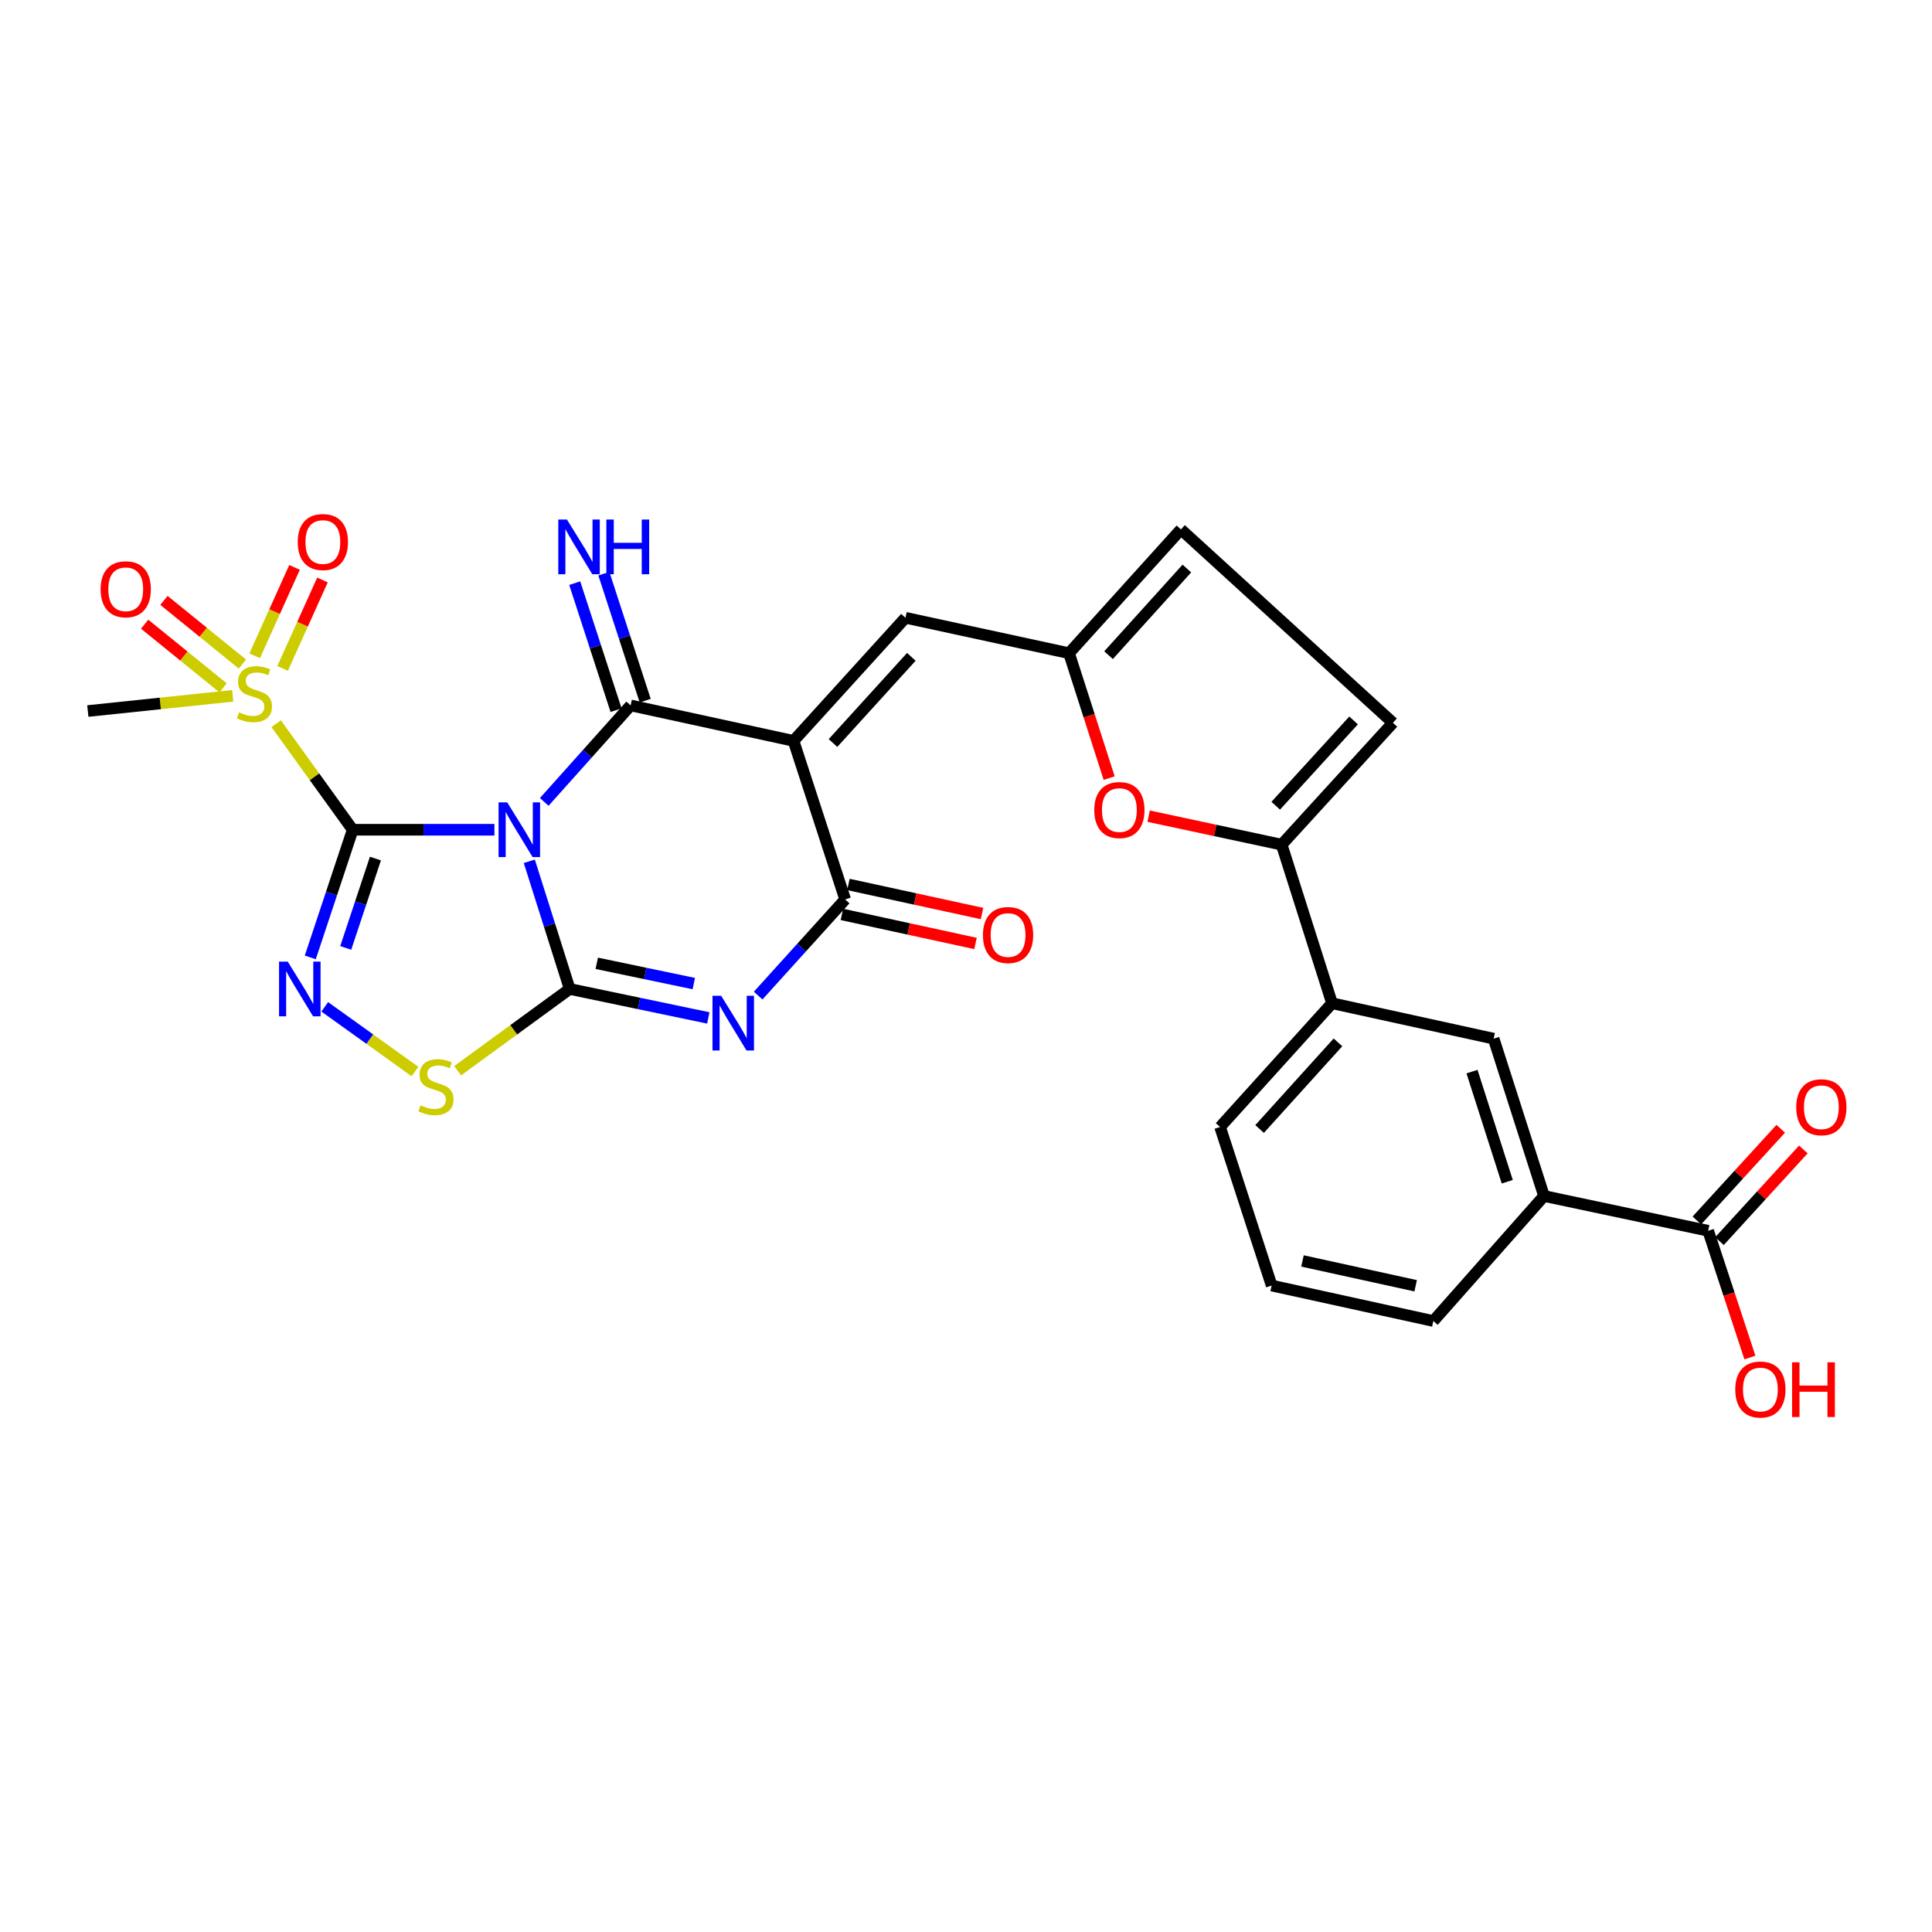 <?xml version='1.0' encoding='iso-8859-1'?>
<svg version='1.1' baseProfile='full'
              xmlns='http://www.w3.org/2000/svg'
                      xmlns:rdkit='http://www.rdkit.org/xml'
                      xmlns:xlink='http://www.w3.org/1999/xlink'
                  xml:space='preserve'
width='1000px' height='1000px' viewBox='0 0 1000 1000'>
<!-- END OF HEADER -->
<rect style='opacity:1.0;fill:#FFFFFF;stroke:none' width='1000' height='1000' x='0' y='0'> </rect>
<path class='bond-0' d='M 255.908,429.477 L 219.232,429.477' style='fill:none;fill-rule:evenodd;stroke:#0000FF;stroke-width:6px;stroke-linecap:butt;stroke-linejoin:miter;stroke-opacity:1' />
<path class='bond-0' d='M 219.232,429.477 L 182.557,429.477' style='fill:none;fill-rule:evenodd;stroke:#000000;stroke-width:6px;stroke-linecap:butt;stroke-linejoin:miter;stroke-opacity:1' />
<path class='bond-1' d='M 273.967,445.798 L 284.419,478.84' style='fill:none;fill-rule:evenodd;stroke:#0000FF;stroke-width:6px;stroke-linecap:butt;stroke-linejoin:miter;stroke-opacity:1' />
<path class='bond-1' d='M 284.419,478.84 L 294.871,511.882' style='fill:none;fill-rule:evenodd;stroke:#000000;stroke-width:6px;stroke-linecap:butt;stroke-linejoin:miter;stroke-opacity:1' />
<path class='bond-2' d='M 281.703,415.067 L 304.057,390.094' style='fill:none;fill-rule:evenodd;stroke:#0000FF;stroke-width:6px;stroke-linecap:butt;stroke-linejoin:miter;stroke-opacity:1' />
<path class='bond-2' d='M 304.057,390.094 L 326.41,365.121' style='fill:none;fill-rule:evenodd;stroke:#000000;stroke-width:6px;stroke-linecap:butt;stroke-linejoin:miter;stroke-opacity:1' />
<path class='bond-5' d='M 182.557,429.477 L 171.58,462.514' style='fill:none;fill-rule:evenodd;stroke:#000000;stroke-width:6px;stroke-linecap:butt;stroke-linejoin:miter;stroke-opacity:1' />
<path class='bond-5' d='M 171.58,462.514 L 160.603,495.551' style='fill:none;fill-rule:evenodd;stroke:#0000FF;stroke-width:6px;stroke-linecap:butt;stroke-linejoin:miter;stroke-opacity:1' />
<path class='bond-5' d='M 194.317,444.39 L 186.633,467.516' style='fill:none;fill-rule:evenodd;stroke:#000000;stroke-width:6px;stroke-linecap:butt;stroke-linejoin:miter;stroke-opacity:1' />
<path class='bond-5' d='M 186.633,467.516 L 178.95,490.641' style='fill:none;fill-rule:evenodd;stroke:#0000FF;stroke-width:6px;stroke-linecap:butt;stroke-linejoin:miter;stroke-opacity:1' />
<path class='bond-7' d='M 182.557,429.477 L 162.756,402.031' style='fill:none;fill-rule:evenodd;stroke:#000000;stroke-width:6px;stroke-linecap:butt;stroke-linejoin:miter;stroke-opacity:1' />
<path class='bond-7' d='M 162.756,402.031 L 142.954,374.585' style='fill:none;fill-rule:evenodd;stroke:#CCCC00;stroke-width:6px;stroke-linecap:butt;stroke-linejoin:miter;stroke-opacity:1' />
<path class='bond-4' d='M 294.871,511.882 L 330.746,519.381' style='fill:none;fill-rule:evenodd;stroke:#000000;stroke-width:6px;stroke-linecap:butt;stroke-linejoin:miter;stroke-opacity:1' />
<path class='bond-4' d='M 330.746,519.381 L 366.62,526.88' style='fill:none;fill-rule:evenodd;stroke:#0000FF;stroke-width:6px;stroke-linecap:butt;stroke-linejoin:miter;stroke-opacity:1' />
<path class='bond-4' d='M 308.879,498.605 L 333.991,503.854' style='fill:none;fill-rule:evenodd;stroke:#000000;stroke-width:6px;stroke-linecap:butt;stroke-linejoin:miter;stroke-opacity:1' />
<path class='bond-4' d='M 333.991,503.854 L 359.104,509.104' style='fill:none;fill-rule:evenodd;stroke:#0000FF;stroke-width:6px;stroke-linecap:butt;stroke-linejoin:miter;stroke-opacity:1' />
<path class='bond-8' d='M 294.871,511.882 L 265.871,533.043' style='fill:none;fill-rule:evenodd;stroke:#000000;stroke-width:6px;stroke-linecap:butt;stroke-linejoin:miter;stroke-opacity:1' />
<path class='bond-8' d='M 265.871,533.043 L 236.872,554.205' style='fill:none;fill-rule:evenodd;stroke:#CCCC00;stroke-width:6px;stroke-linecap:butt;stroke-linejoin:miter;stroke-opacity:1' />
<path class='bond-3' d='M 326.41,365.121 L 410.727,383.477' style='fill:none;fill-rule:evenodd;stroke:#000000;stroke-width:6px;stroke-linecap:butt;stroke-linejoin:miter;stroke-opacity:1' />
<path class='bond-15' d='M 333.952,362.666 L 323.256,329.799' style='fill:none;fill-rule:evenodd;stroke:#000000;stroke-width:6px;stroke-linecap:butt;stroke-linejoin:miter;stroke-opacity:1' />
<path class='bond-15' d='M 323.256,329.799 L 312.561,296.932' style='fill:none;fill-rule:evenodd;stroke:#0000FF;stroke-width:6px;stroke-linecap:butt;stroke-linejoin:miter;stroke-opacity:1' />
<path class='bond-15' d='M 318.868,367.575 L 308.173,334.708' style='fill:none;fill-rule:evenodd;stroke:#000000;stroke-width:6px;stroke-linecap:butt;stroke-linejoin:miter;stroke-opacity:1' />
<path class='bond-15' d='M 308.173,334.708 L 297.477,301.84' style='fill:none;fill-rule:evenodd;stroke:#0000FF;stroke-width:6px;stroke-linecap:butt;stroke-linejoin:miter;stroke-opacity:1' />
<path class='bond-6' d='M 410.727,383.477 L 437.455,465.546' style='fill:none;fill-rule:evenodd;stroke:#000000;stroke-width:6px;stroke-linecap:butt;stroke-linejoin:miter;stroke-opacity:1' />
<path class='bond-9' d='M 410.727,383.477 L 468.659,319.755' style='fill:none;fill-rule:evenodd;stroke:#000000;stroke-width:6px;stroke-linecap:butt;stroke-linejoin:miter;stroke-opacity:1' />
<path class='bond-9' d='M 431.154,384.589 L 471.706,339.983' style='fill:none;fill-rule:evenodd;stroke:#000000;stroke-width:6px;stroke-linecap:butt;stroke-linejoin:miter;stroke-opacity:1' />
<path class='bond-30' d='M 392.421,515.321 L 414.938,490.433' style='fill:none;fill-rule:evenodd;stroke:#0000FF;stroke-width:6px;stroke-linecap:butt;stroke-linejoin:miter;stroke-opacity:1' />
<path class='bond-30' d='M 414.938,490.433 L 437.455,465.546' style='fill:none;fill-rule:evenodd;stroke:#000000;stroke-width:6px;stroke-linecap:butt;stroke-linejoin:miter;stroke-opacity:1' />
<path class='bond-29' d='M 168.085,521.134 L 191.442,537.875' style='fill:none;fill-rule:evenodd;stroke:#0000FF;stroke-width:6px;stroke-linecap:butt;stroke-linejoin:miter;stroke-opacity:1' />
<path class='bond-29' d='M 191.442,537.875 L 214.799,554.617' style='fill:none;fill-rule:evenodd;stroke:#CCCC00;stroke-width:6px;stroke-linecap:butt;stroke-linejoin:miter;stroke-opacity:1' />
<path class='bond-22' d='M 435.769,473.296 L 470.349,480.817' style='fill:none;fill-rule:evenodd;stroke:#000000;stroke-width:6px;stroke-linecap:butt;stroke-linejoin:miter;stroke-opacity:1' />
<path class='bond-22' d='M 470.349,480.817 L 504.929,488.338' style='fill:none;fill-rule:evenodd;stroke:#FF0000;stroke-width:6px;stroke-linecap:butt;stroke-linejoin:miter;stroke-opacity:1' />
<path class='bond-22' d='M 439.14,457.796 L 473.72,465.317' style='fill:none;fill-rule:evenodd;stroke:#000000;stroke-width:6px;stroke-linecap:butt;stroke-linejoin:miter;stroke-opacity:1' />
<path class='bond-22' d='M 473.72,465.317 L 508.3,472.838' style='fill:none;fill-rule:evenodd;stroke:#FF0000;stroke-width:6px;stroke-linecap:butt;stroke-linejoin:miter;stroke-opacity:1' />
<path class='bond-20' d='M 125.474,343.72 L 105.167,327.241' style='fill:none;fill-rule:evenodd;stroke:#CCCC00;stroke-width:6px;stroke-linecap:butt;stroke-linejoin:miter;stroke-opacity:1' />
<path class='bond-20' d='M 105.167,327.241 L 84.861,310.762' style='fill:none;fill-rule:evenodd;stroke:#FF0000;stroke-width:6px;stroke-linecap:butt;stroke-linejoin:miter;stroke-opacity:1' />
<path class='bond-20' d='M 115.479,356.037 L 95.172,339.558' style='fill:none;fill-rule:evenodd;stroke:#CCCC00;stroke-width:6px;stroke-linecap:butt;stroke-linejoin:miter;stroke-opacity:1' />
<path class='bond-20' d='M 95.172,339.558 L 74.866,323.079' style='fill:none;fill-rule:evenodd;stroke:#FF0000;stroke-width:6px;stroke-linecap:butt;stroke-linejoin:miter;stroke-opacity:1' />
<path class='bond-21' d='M 146.27,345.974 L 156.591,323.085' style='fill:none;fill-rule:evenodd;stroke:#CCCC00;stroke-width:6px;stroke-linecap:butt;stroke-linejoin:miter;stroke-opacity:1' />
<path class='bond-21' d='M 156.591,323.085 L 166.913,300.197' style='fill:none;fill-rule:evenodd;stroke:#FF0000;stroke-width:6px;stroke-linecap:butt;stroke-linejoin:miter;stroke-opacity:1' />
<path class='bond-21' d='M 131.81,339.454 L 142.132,316.565' style='fill:none;fill-rule:evenodd;stroke:#CCCC00;stroke-width:6px;stroke-linecap:butt;stroke-linejoin:miter;stroke-opacity:1' />
<path class='bond-21' d='M 142.132,316.565 L 152.453,293.676' style='fill:none;fill-rule:evenodd;stroke:#FF0000;stroke-width:6px;stroke-linecap:butt;stroke-linejoin:miter;stroke-opacity:1' />
<path class='bond-24' d='M 120.453,360.166 L 82.954,364.098' style='fill:none;fill-rule:evenodd;stroke:#CCCC00;stroke-width:6px;stroke-linecap:butt;stroke-linejoin:miter;stroke-opacity:1' />
<path class='bond-24' d='M 82.954,364.098 L 45.455,368.029' style='fill:none;fill-rule:evenodd;stroke:#000000;stroke-width:6px;stroke-linecap:butt;stroke-linejoin:miter;stroke-opacity:1' />
<path class='bond-12' d='M 468.659,319.755 L 553.329,338.093' style='fill:none;fill-rule:evenodd;stroke:#000000;stroke-width:6px;stroke-linecap:butt;stroke-linejoin:miter;stroke-opacity:1' />
<path class='bond-10' d='M 663.386,437.197 L 628.96,429.822' style='fill:none;fill-rule:evenodd;stroke:#000000;stroke-width:6px;stroke-linecap:butt;stroke-linejoin:miter;stroke-opacity:1' />
<path class='bond-10' d='M 628.96,429.822 L 594.534,422.447' style='fill:none;fill-rule:evenodd;stroke:#FF0000;stroke-width:6px;stroke-linecap:butt;stroke-linejoin:miter;stroke-opacity:1' />
<path class='bond-16' d='M 663.386,437.197 L 689.462,519.275' style='fill:none;fill-rule:evenodd;stroke:#000000;stroke-width:6px;stroke-linecap:butt;stroke-linejoin:miter;stroke-opacity:1' />
<path class='bond-31' d='M 663.386,437.197 L 720.966,374.127' style='fill:none;fill-rule:evenodd;stroke:#000000;stroke-width:6px;stroke-linecap:butt;stroke-linejoin:miter;stroke-opacity:1' />
<path class='bond-31' d='M 660.309,417.042 L 700.615,372.893' style='fill:none;fill-rule:evenodd;stroke:#000000;stroke-width:6px;stroke-linecap:butt;stroke-linejoin:miter;stroke-opacity:1' />
<path class='bond-11' d='M 574.102,402.752 L 563.715,370.423' style='fill:none;fill-rule:evenodd;stroke:#FF0000;stroke-width:6px;stroke-linecap:butt;stroke-linejoin:miter;stroke-opacity:1' />
<path class='bond-11' d='M 563.715,370.423 L 553.329,338.093' style='fill:none;fill-rule:evenodd;stroke:#000000;stroke-width:6px;stroke-linecap:butt;stroke-linejoin:miter;stroke-opacity:1' />
<path class='bond-17' d='M 553.329,338.093 L 611.243,274.019' style='fill:none;fill-rule:evenodd;stroke:#000000;stroke-width:6px;stroke-linecap:butt;stroke-linejoin:miter;stroke-opacity:1' />
<path class='bond-17' d='M 573.783,339.118 L 614.324,294.266' style='fill:none;fill-rule:evenodd;stroke:#000000;stroke-width:6px;stroke-linecap:butt;stroke-linejoin:miter;stroke-opacity:1' />
<path class='bond-13' d='M 720.966,374.127 L 611.243,274.019' style='fill:none;fill-rule:evenodd;stroke:#000000;stroke-width:6px;stroke-linecap:butt;stroke-linejoin:miter;stroke-opacity:1' />
<path class='bond-14' d='M 884.145,637.053 L 799.176,619.049' style='fill:none;fill-rule:evenodd;stroke:#000000;stroke-width:6px;stroke-linecap:butt;stroke-linejoin:miter;stroke-opacity:1' />
<path class='bond-23' d='M 889.996,642.406 L 911.704,618.681' style='fill:none;fill-rule:evenodd;stroke:#000000;stroke-width:6px;stroke-linecap:butt;stroke-linejoin:miter;stroke-opacity:1' />
<path class='bond-23' d='M 911.704,618.681 L 933.411,594.956' style='fill:none;fill-rule:evenodd;stroke:#FF0000;stroke-width:6px;stroke-linecap:butt;stroke-linejoin:miter;stroke-opacity:1' />
<path class='bond-23' d='M 878.293,631.699 L 900.001,607.973' style='fill:none;fill-rule:evenodd;stroke:#000000;stroke-width:6px;stroke-linecap:butt;stroke-linejoin:miter;stroke-opacity:1' />
<path class='bond-23' d='M 900.001,607.973 L 921.708,584.248' style='fill:none;fill-rule:evenodd;stroke:#FF0000;stroke-width:6px;stroke-linecap:butt;stroke-linejoin:miter;stroke-opacity:1' />
<path class='bond-25' d='M 884.145,637.053 L 894.945,669.852' style='fill:none;fill-rule:evenodd;stroke:#000000;stroke-width:6px;stroke-linecap:butt;stroke-linejoin:miter;stroke-opacity:1' />
<path class='bond-25' d='M 894.945,669.852 L 905.745,702.651' style='fill:none;fill-rule:evenodd;stroke:#FF0000;stroke-width:6px;stroke-linecap:butt;stroke-linejoin:miter;stroke-opacity:1' />
<path class='bond-19' d='M 689.462,519.275 L 773.1,537.614' style='fill:none;fill-rule:evenodd;stroke:#000000;stroke-width:6px;stroke-linecap:butt;stroke-linejoin:miter;stroke-opacity:1' />
<path class='bond-26' d='M 689.462,519.275 L 631.512,583.332' style='fill:none;fill-rule:evenodd;stroke:#000000;stroke-width:6px;stroke-linecap:butt;stroke-linejoin:miter;stroke-opacity:1' />
<path class='bond-26' d='M 692.532,539.525 L 651.967,584.365' style='fill:none;fill-rule:evenodd;stroke:#000000;stroke-width:6px;stroke-linecap:butt;stroke-linejoin:miter;stroke-opacity:1' />
<path class='bond-18' d='M 799.176,619.049 L 773.1,537.614' style='fill:none;fill-rule:evenodd;stroke:#000000;stroke-width:6px;stroke-linecap:butt;stroke-linejoin:miter;stroke-opacity:1' />
<path class='bond-18' d='M 780.158,611.671 L 761.905,554.666' style='fill:none;fill-rule:evenodd;stroke:#000000;stroke-width:6px;stroke-linecap:butt;stroke-linejoin:miter;stroke-opacity:1' />
<path class='bond-32' d='M 799.176,619.049 L 741.896,683.758' style='fill:none;fill-rule:evenodd;stroke:#000000;stroke-width:6px;stroke-linecap:butt;stroke-linejoin:miter;stroke-opacity:1' />
<path class='bond-28' d='M 631.512,583.332 L 658.213,665.402' style='fill:none;fill-rule:evenodd;stroke:#000000;stroke-width:6px;stroke-linecap:butt;stroke-linejoin:miter;stroke-opacity:1' />
<path class='bond-27' d='M 741.896,683.758 L 658.213,665.402' style='fill:none;fill-rule:evenodd;stroke:#000000;stroke-width:6px;stroke-linecap:butt;stroke-linejoin:miter;stroke-opacity:1' />
<path class='bond-27' d='M 732.742,665.511 L 674.164,652.661' style='fill:none;fill-rule:evenodd;stroke:#000000;stroke-width:6px;stroke-linecap:butt;stroke-linejoin:miter;stroke-opacity:1' />
<path  class='atom-0' d='M 262.544 415.317
L 271.824 430.317
Q 272.744 431.797, 274.224 434.477
Q 275.704 437.157, 275.784 437.317
L 275.784 415.317
L 279.544 415.317
L 279.544 443.637
L 275.664 443.637
L 265.704 427.237
Q 264.544 425.317, 263.304 423.117
Q 262.104 420.917, 261.744 420.237
L 261.744 443.637
L 258.064 443.637
L 258.064 415.317
L 262.544 415.317
' fill='#0000FF'/>
<path  class='atom-5' d='M 373.262 515.417
L 382.542 530.417
Q 383.462 531.897, 384.942 534.577
Q 386.422 537.257, 386.502 537.417
L 386.502 515.417
L 390.262 515.417
L 390.262 543.737
L 386.382 543.737
L 376.422 527.337
Q 375.262 525.417, 374.022 523.217
Q 372.822 521.017, 372.462 520.337
L 372.462 543.737
L 368.782 543.737
L 368.782 515.417
L 373.262 515.417
' fill='#0000FF'/>
<path  class='atom-6' d='M 148.917 497.722
L 158.197 512.722
Q 159.117 514.202, 160.597 516.882
Q 162.077 519.562, 162.157 519.722
L 162.157 497.722
L 165.917 497.722
L 165.917 526.042
L 162.037 526.042
L 152.077 509.642
Q 150.917 507.722, 149.677 505.522
Q 148.477 503.322, 148.117 502.642
L 148.117 526.042
L 144.437 526.042
L 144.437 497.722
L 148.917 497.722
' fill='#0000FF'/>
<path  class='atom-8' d='M 123.701 368.707
Q 124.021 368.827, 125.341 369.387
Q 126.661 369.947, 128.101 370.307
Q 129.581 370.627, 131.021 370.627
Q 133.701 370.627, 135.261 369.347
Q 136.821 368.027, 136.821 365.747
Q 136.821 364.187, 136.021 363.227
Q 135.261 362.267, 134.061 361.747
Q 132.861 361.227, 130.861 360.627
Q 128.341 359.867, 126.821 359.147
Q 125.341 358.427, 124.261 356.907
Q 123.221 355.387, 123.221 352.827
Q 123.221 349.267, 125.621 347.067
Q 128.061 344.867, 132.861 344.867
Q 136.141 344.867, 139.861 346.427
L 138.941 349.507
Q 135.541 348.107, 132.981 348.107
Q 130.221 348.107, 128.701 349.267
Q 127.181 350.387, 127.221 352.347
Q 127.221 353.867, 127.981 354.787
Q 128.781 355.707, 129.901 356.227
Q 131.061 356.747, 132.981 357.347
Q 135.541 358.147, 137.061 358.947
Q 138.581 359.747, 139.661 361.387
Q 140.781 362.987, 140.781 365.747
Q 140.781 369.667, 138.141 371.787
Q 135.541 373.867, 131.181 373.867
Q 128.661 373.867, 126.741 373.307
Q 124.861 372.787, 122.621 371.867
L 123.701 368.707
' fill='#CCCC00'/>
<path  class='atom-9' d='M 217.65 572.114
Q 217.97 572.234, 219.29 572.794
Q 220.61 573.354, 222.05 573.714
Q 223.53 574.034, 224.97 574.034
Q 227.65 574.034, 229.21 572.754
Q 230.77 571.434, 230.77 569.154
Q 230.77 567.594, 229.97 566.634
Q 229.21 565.674, 228.01 565.154
Q 226.81 564.634, 224.81 564.034
Q 222.29 563.274, 220.77 562.554
Q 219.29 561.834, 218.21 560.314
Q 217.17 558.794, 217.17 556.234
Q 217.17 552.674, 219.57 550.474
Q 222.01 548.274, 226.81 548.274
Q 230.09 548.274, 233.81 549.834
L 232.89 552.914
Q 229.49 551.514, 226.93 551.514
Q 224.17 551.514, 222.65 552.674
Q 221.13 553.794, 221.17 555.754
Q 221.17 557.274, 221.93 558.194
Q 222.73 559.114, 223.85 559.634
Q 225.01 560.154, 226.93 560.754
Q 229.49 561.554, 231.01 562.354
Q 232.53 563.154, 233.61 564.794
Q 234.73 566.394, 234.73 569.154
Q 234.73 573.074, 232.09 575.194
Q 229.49 577.274, 225.13 577.274
Q 222.61 577.274, 220.69 576.714
Q 218.81 576.194, 216.57 575.274
L 217.65 572.114
' fill='#CCCC00'/>
<path  class='atom-12' d='M 566.387 419.282
Q 566.387 412.482, 569.747 408.682
Q 573.107 404.882, 579.387 404.882
Q 585.667 404.882, 589.027 408.682
Q 592.387 412.482, 592.387 419.282
Q 592.387 426.162, 588.987 430.082
Q 585.587 433.962, 579.387 433.962
Q 573.147 433.962, 569.747 430.082
Q 566.387 426.202, 566.387 419.282
M 579.387 430.762
Q 583.707 430.762, 586.027 427.882
Q 588.387 424.962, 588.387 419.282
Q 588.387 413.722, 586.027 410.922
Q 583.707 408.082, 579.387 408.082
Q 575.067 408.082, 572.707 410.882
Q 570.387 413.682, 570.387 419.282
Q 570.387 425.002, 572.707 427.882
Q 575.067 430.762, 579.387 430.762
' fill='#FF0000'/>
<path  class='atom-16' d='M 293.449 268.909
L 302.729 283.909
Q 303.649 285.389, 305.129 288.069
Q 306.609 290.749, 306.689 290.909
L 306.689 268.909
L 310.449 268.909
L 310.449 297.229
L 306.569 297.229
L 296.609 280.829
Q 295.449 278.909, 294.209 276.709
Q 293.009 274.509, 292.649 273.829
L 292.649 297.229
L 288.969 297.229
L 288.969 268.909
L 293.449 268.909
' fill='#0000FF'/>
<path  class='atom-16' d='M 313.849 268.909
L 317.689 268.909
L 317.689 280.949
L 332.169 280.949
L 332.169 268.909
L 336.009 268.909
L 336.009 297.229
L 332.169 297.229
L 332.169 284.149
L 317.689 284.149
L 317.689 297.229
L 313.849 297.229
L 313.849 268.909
' fill='#0000FF'/>
<path  class='atom-21' d='M 52.08 305.003
Q 52.08 298.203, 55.44 294.403
Q 58.8 290.603, 65.08 290.603
Q 71.36 290.603, 74.72 294.403
Q 78.08 298.203, 78.08 305.003
Q 78.08 311.883, 74.68 315.803
Q 71.28 319.683, 65.08 319.683
Q 58.84 319.683, 55.44 315.803
Q 52.08 311.923, 52.08 305.003
M 65.08 316.483
Q 69.4 316.483, 71.72 313.603
Q 74.08 310.683, 74.08 305.003
Q 74.08 299.443, 71.72 296.643
Q 69.4 293.803, 65.08 293.803
Q 60.76 293.803, 58.4 296.603
Q 56.08 299.403, 56.08 305.003
Q 56.08 310.723, 58.4 313.603
Q 60.76 316.483, 65.08 316.483
' fill='#FF0000'/>
<path  class='atom-22' d='M 154.109 280.549
Q 154.109 273.749, 157.469 269.949
Q 160.829 266.149, 167.109 266.149
Q 173.389 266.149, 176.749 269.949
Q 180.109 273.749, 180.109 280.549
Q 180.109 287.429, 176.709 291.349
Q 173.309 295.229, 167.109 295.229
Q 160.869 295.229, 157.469 291.349
Q 154.109 287.469, 154.109 280.549
M 167.109 292.029
Q 171.429 292.029, 173.749 289.149
Q 176.109 286.229, 176.109 280.549
Q 176.109 274.989, 173.749 272.189
Q 171.429 269.349, 167.109 269.349
Q 162.789 269.349, 160.429 272.149
Q 158.109 274.949, 158.109 280.549
Q 158.109 286.269, 160.429 289.149
Q 162.789 292.029, 167.109 292.029
' fill='#FF0000'/>
<path  class='atom-23' d='M 508.772 483.965
Q 508.772 477.165, 512.132 473.365
Q 515.492 469.565, 521.772 469.565
Q 528.052 469.565, 531.412 473.365
Q 534.772 477.165, 534.772 483.965
Q 534.772 490.845, 531.372 494.765
Q 527.972 498.645, 521.772 498.645
Q 515.532 498.645, 512.132 494.765
Q 508.772 490.885, 508.772 483.965
M 521.772 495.445
Q 526.092 495.445, 528.412 492.565
Q 530.772 489.645, 530.772 483.965
Q 530.772 478.405, 528.412 475.605
Q 526.092 472.765, 521.772 472.765
Q 517.452 472.765, 515.092 475.565
Q 512.772 478.365, 512.772 483.965
Q 512.772 489.685, 515.092 492.565
Q 517.452 495.445, 521.772 495.445
' fill='#FF0000'/>
<path  class='atom-24' d='M 929.729 573.102
Q 929.729 566.302, 933.089 562.502
Q 936.449 558.702, 942.729 558.702
Q 949.009 558.702, 952.369 562.502
Q 955.729 566.302, 955.729 573.102
Q 955.729 579.982, 952.329 583.902
Q 948.929 587.782, 942.729 587.782
Q 936.489 587.782, 933.089 583.902
Q 929.729 580.022, 929.729 573.102
M 942.729 584.582
Q 947.049 584.582, 949.369 581.702
Q 951.729 578.782, 951.729 573.102
Q 951.729 567.542, 949.369 564.742
Q 947.049 561.902, 942.729 561.902
Q 938.409 561.902, 936.049 564.702
Q 933.729 567.502, 933.729 573.102
Q 933.729 578.822, 936.049 581.702
Q 938.409 584.582, 942.729 584.582
' fill='#FF0000'/>
<path  class='atom-26' d='M 898.172 719.211
Q 898.172 712.411, 901.532 708.611
Q 904.892 704.811, 911.172 704.811
Q 917.452 704.811, 920.812 708.611
Q 924.172 712.411, 924.172 719.211
Q 924.172 726.091, 920.772 730.011
Q 917.372 733.891, 911.172 733.891
Q 904.932 733.891, 901.532 730.011
Q 898.172 726.131, 898.172 719.211
M 911.172 730.691
Q 915.492 730.691, 917.812 727.811
Q 920.172 724.891, 920.172 719.211
Q 920.172 713.651, 917.812 710.851
Q 915.492 708.011, 911.172 708.011
Q 906.852 708.011, 904.492 710.811
Q 902.172 713.611, 902.172 719.211
Q 902.172 724.931, 904.492 727.811
Q 906.852 730.691, 911.172 730.691
' fill='#FF0000'/>
<path  class='atom-26' d='M 927.572 705.131
L 931.412 705.131
L 931.412 717.171
L 945.892 717.171
L 945.892 705.131
L 949.732 705.131
L 949.732 733.451
L 945.892 733.451
L 945.892 720.371
L 931.412 720.371
L 931.412 733.451
L 927.572 733.451
L 927.572 705.131
' fill='#FF0000'/>
</svg>
